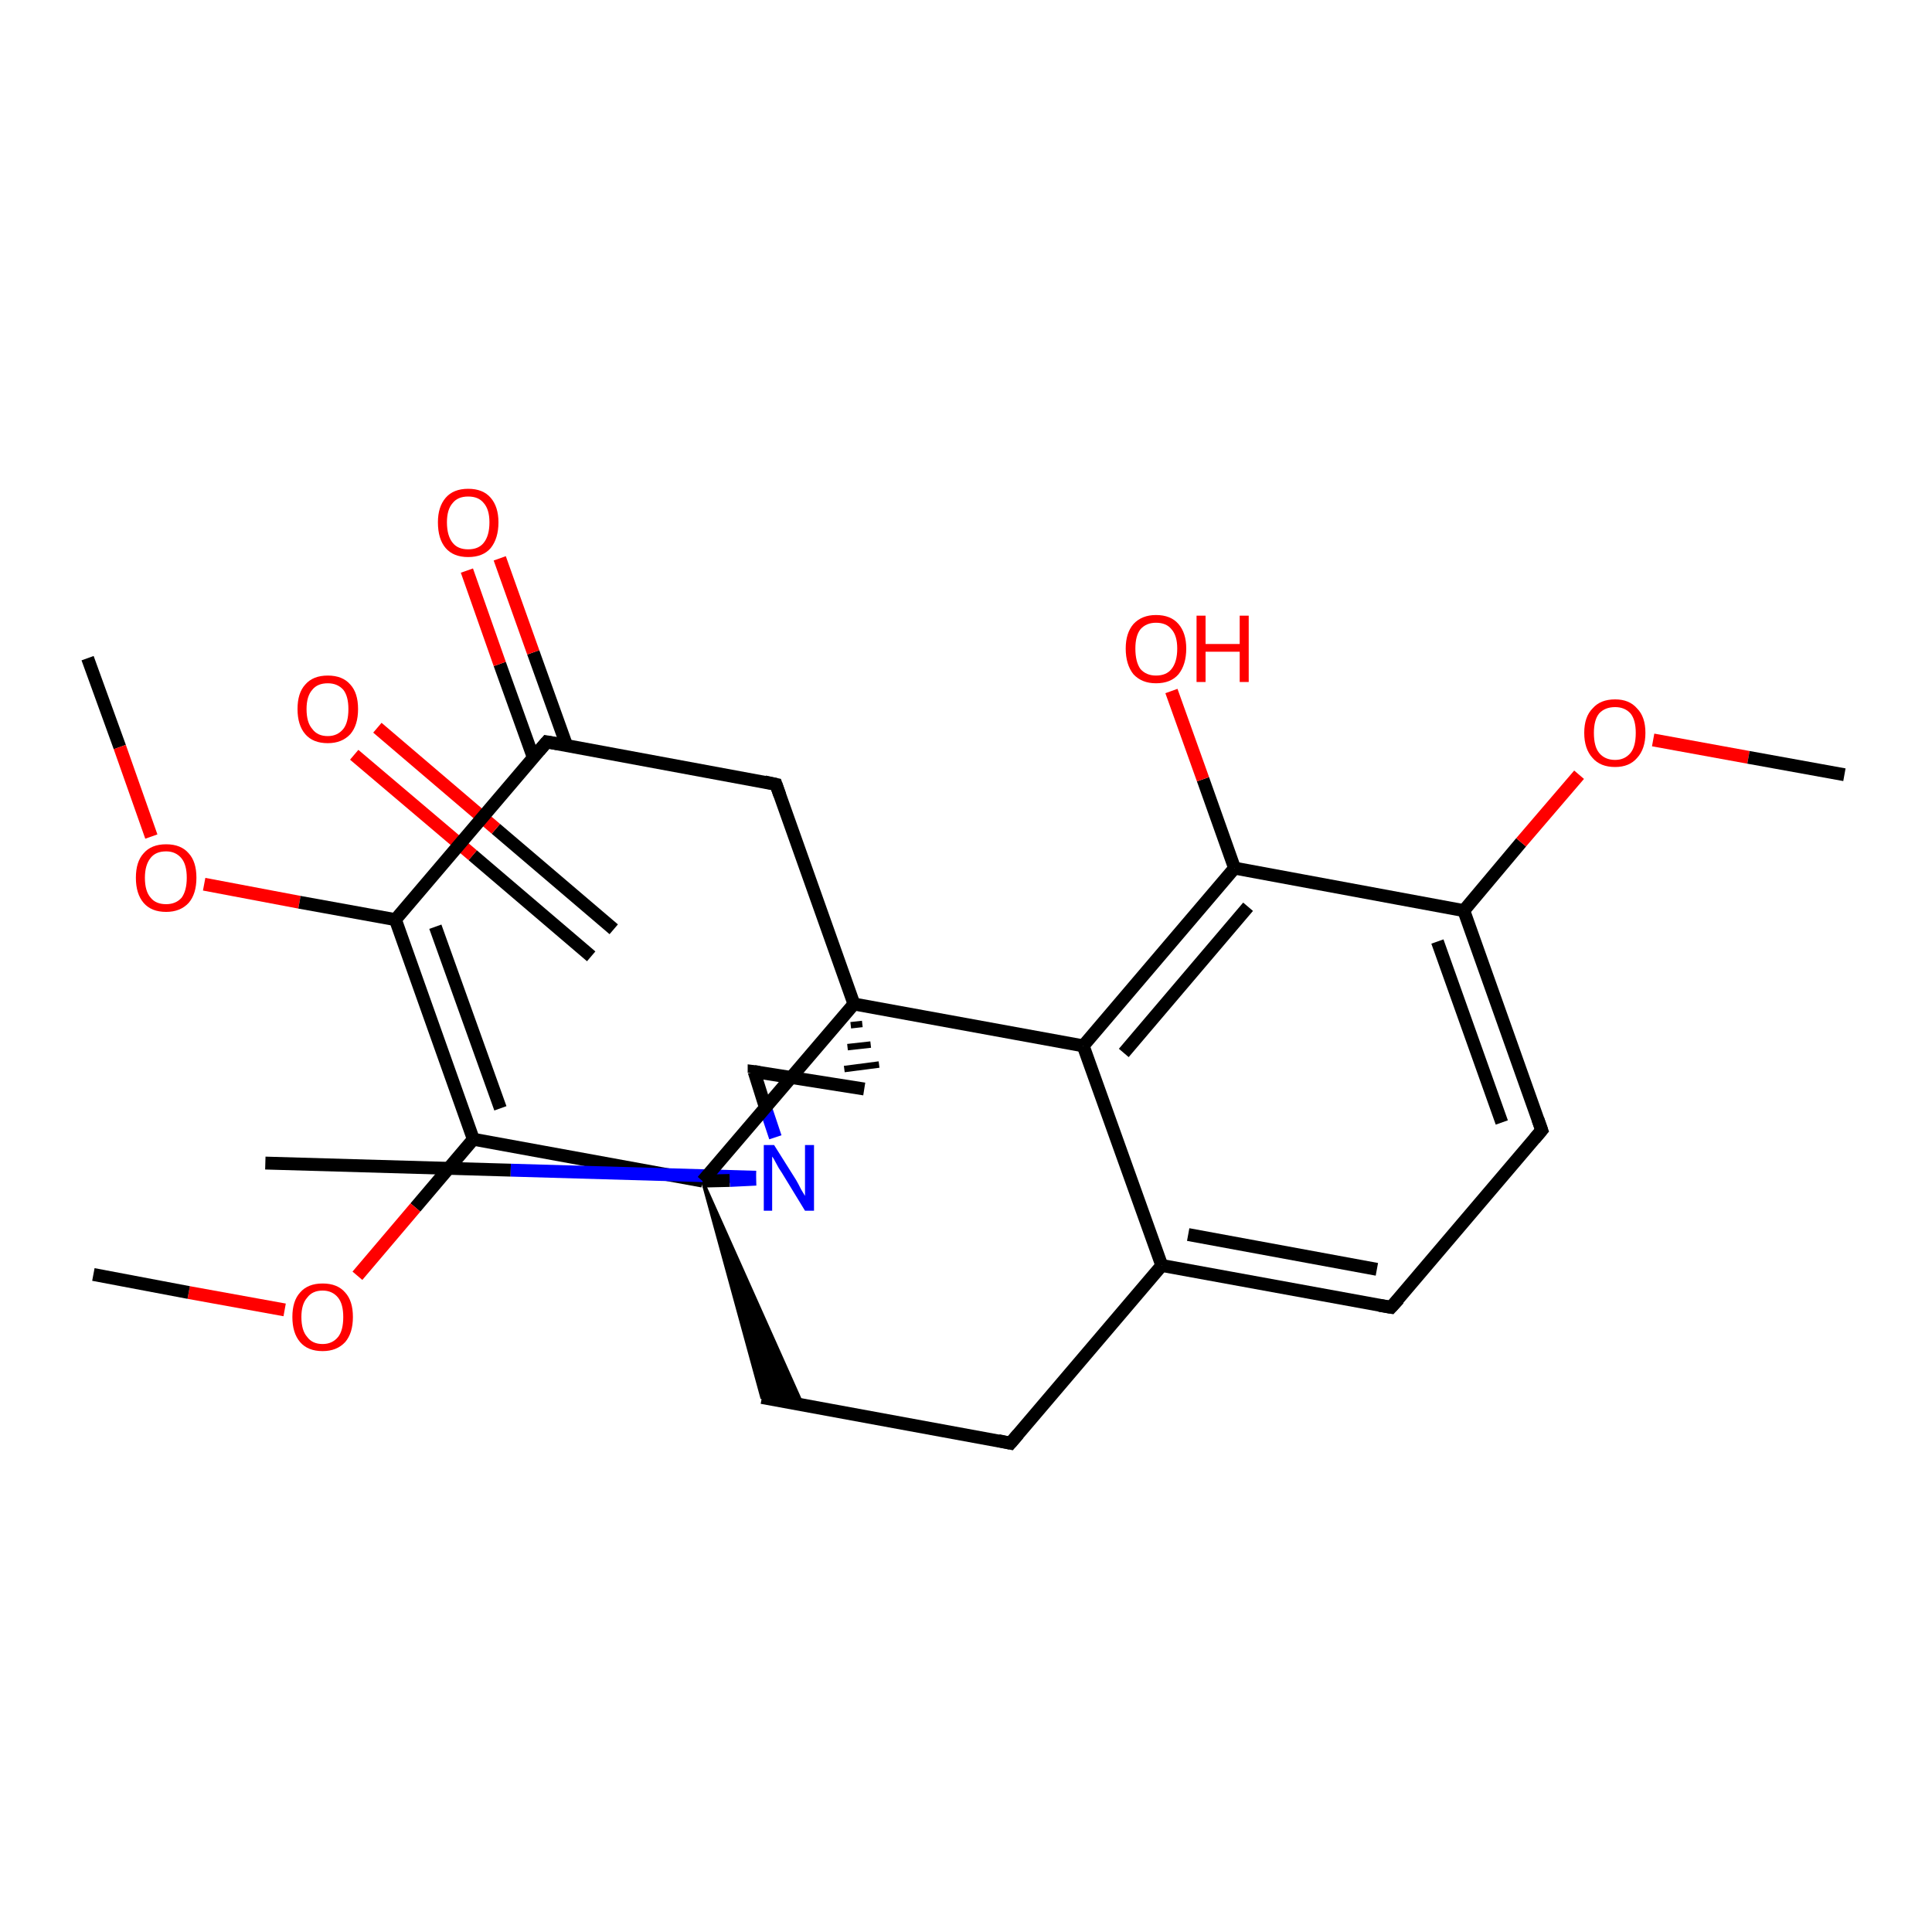 <?xml version='1.0' encoding='iso-8859-1'?>
<svg version='1.1' baseProfile='full'
              xmlns='http://www.w3.org/2000/svg'
                      xmlns:rdkit='http://www.rdkit.org/xml'
                      xmlns:xlink='http://www.w3.org/1999/xlink'
                  xml:space='preserve'
width='300px' height='300px' viewBox='0 0 300 300'>
<!-- END OF HEADER -->
<rect style='opacity:1.0;fill:#FFFFFF;stroke:none' width='300.0' height='300.0' x='0.0' y='0.0'> </rect>
<path class='bond-0 atom-0 atom-1' d='M 13.6,102.2 L 18.6,116.0' style='fill:none;fill-rule:evenodd;stroke:#000000;stroke-width:2.0px;stroke-linecap:butt;stroke-linejoin:miter;stroke-opacity:1' />
<path class='bond-0 atom-0 atom-1' d='M 18.6,116.0 L 23.5,129.9' style='fill:none;fill-rule:evenodd;stroke:#FF0000;stroke-width:2.0px;stroke-linecap:butt;stroke-linejoin:miter;stroke-opacity:1' />
<path class='bond-1 atom-1 atom-2' d='M 31.7,137.3 L 46.5,140.1' style='fill:none;fill-rule:evenodd;stroke:#FF0000;stroke-width:2.0px;stroke-linecap:butt;stroke-linejoin:miter;stroke-opacity:1' />
<path class='bond-1 atom-1 atom-2' d='M 46.5,140.1 L 61.4,142.8' style='fill:none;fill-rule:evenodd;stroke:#000000;stroke-width:2.0px;stroke-linecap:butt;stroke-linejoin:miter;stroke-opacity:1' />
<path class='bond-2 atom-2 atom-3' d='M 61.4,142.8 L 73.5,176.9' style='fill:none;fill-rule:evenodd;stroke:#000000;stroke-width:2.0px;stroke-linecap:butt;stroke-linejoin:miter;stroke-opacity:1' />
<path class='bond-2 atom-2 atom-3' d='M 67.6,143.9 L 77.7,172.1' style='fill:none;fill-rule:evenodd;stroke:#000000;stroke-width:2.0px;stroke-linecap:butt;stroke-linejoin:miter;stroke-opacity:1' />
<path class='bond-3 atom-3 atom-4' d='M 73.5,176.9 L 64.5,187.5' style='fill:none;fill-rule:evenodd;stroke:#000000;stroke-width:2.0px;stroke-linecap:butt;stroke-linejoin:miter;stroke-opacity:1' />
<path class='bond-3 atom-3 atom-4' d='M 64.5,187.5 L 55.5,198.1' style='fill:none;fill-rule:evenodd;stroke:#FF0000;stroke-width:2.0px;stroke-linecap:butt;stroke-linejoin:miter;stroke-opacity:1' />
<path class='bond-4 atom-4 atom-5' d='M 44.2,203.4 L 29.3,200.7' style='fill:none;fill-rule:evenodd;stroke:#FF0000;stroke-width:2.0px;stroke-linecap:butt;stroke-linejoin:miter;stroke-opacity:1' />
<path class='bond-4 atom-4 atom-5' d='M 29.3,200.7 L 14.5,197.9' style='fill:none;fill-rule:evenodd;stroke:#000000;stroke-width:2.0px;stroke-linecap:butt;stroke-linejoin:miter;stroke-opacity:1' />
<path class='bond-5 atom-3 atom-6' d='M 73.5,176.9 L 109.1,183.4' style='fill:none;fill-rule:evenodd;stroke:#000000;stroke-width:2.0px;stroke-linecap:butt;stroke-linejoin:miter;stroke-opacity:1' />
<path class='bond-6 atom-6 atom-7' d='M 109.1,183.4 L 124.6,218.1 L 118.3,217.0 Z' style='fill:#000000;fill-rule:evenodd;fill-opacity:1;stroke:#000000;stroke-width:0.5px;stroke-linecap:butt;stroke-linejoin:miter;stroke-opacity:1;' />
<path class='bond-7 atom-7 atom-8' d='M 118.3,217.0 L 156.9,224.1' style='fill:none;fill-rule:evenodd;stroke:#000000;stroke-width:2.0px;stroke-linecap:butt;stroke-linejoin:miter;stroke-opacity:1' />
<path class='bond-8 atom-8 atom-9' d='M 156.9,224.1 L 180.4,196.5' style='fill:none;fill-rule:evenodd;stroke:#000000;stroke-width:2.0px;stroke-linecap:butt;stroke-linejoin:miter;stroke-opacity:1' />
<path class='bond-9 atom-9 atom-10' d='M 180.4,196.5 L 216.0,203.0' style='fill:none;fill-rule:evenodd;stroke:#000000;stroke-width:2.0px;stroke-linecap:butt;stroke-linejoin:miter;stroke-opacity:1' />
<path class='bond-9 atom-9 atom-10' d='M 184.5,191.7 L 213.8,197.1' style='fill:none;fill-rule:evenodd;stroke:#000000;stroke-width:2.0px;stroke-linecap:butt;stroke-linejoin:miter;stroke-opacity:1' />
<path class='bond-10 atom-10 atom-11' d='M 216.0,203.0 L 239.4,175.5' style='fill:none;fill-rule:evenodd;stroke:#000000;stroke-width:2.0px;stroke-linecap:butt;stroke-linejoin:miter;stroke-opacity:1' />
<path class='bond-11 atom-11 atom-12' d='M 239.4,175.5 L 227.3,141.4' style='fill:none;fill-rule:evenodd;stroke:#000000;stroke-width:2.0px;stroke-linecap:butt;stroke-linejoin:miter;stroke-opacity:1' />
<path class='bond-11 atom-11 atom-12' d='M 233.2,174.3 L 223.2,146.2' style='fill:none;fill-rule:evenodd;stroke:#000000;stroke-width:2.0px;stroke-linecap:butt;stroke-linejoin:miter;stroke-opacity:1' />
<path class='bond-12 atom-12 atom-13' d='M 227.3,141.4 L 236.2,130.8' style='fill:none;fill-rule:evenodd;stroke:#000000;stroke-width:2.0px;stroke-linecap:butt;stroke-linejoin:miter;stroke-opacity:1' />
<path class='bond-12 atom-12 atom-13' d='M 236.2,130.8 L 245.2,120.3' style='fill:none;fill-rule:evenodd;stroke:#FF0000;stroke-width:2.0px;stroke-linecap:butt;stroke-linejoin:miter;stroke-opacity:1' />
<path class='bond-13 atom-13 atom-14' d='M 256.7,114.9 L 271.5,117.6' style='fill:none;fill-rule:evenodd;stroke:#FF0000;stroke-width:2.0px;stroke-linecap:butt;stroke-linejoin:miter;stroke-opacity:1' />
<path class='bond-13 atom-13 atom-14' d='M 271.5,117.6 L 286.4,120.3' style='fill:none;fill-rule:evenodd;stroke:#000000;stroke-width:2.0px;stroke-linecap:butt;stroke-linejoin:miter;stroke-opacity:1' />
<path class='bond-14 atom-12 atom-15' d='M 227.3,141.4 L 191.7,134.8' style='fill:none;fill-rule:evenodd;stroke:#000000;stroke-width:2.0px;stroke-linecap:butt;stroke-linejoin:miter;stroke-opacity:1' />
<path class='bond-15 atom-15 atom-16' d='M 191.7,134.8 L 186.8,121.0' style='fill:none;fill-rule:evenodd;stroke:#000000;stroke-width:2.0px;stroke-linecap:butt;stroke-linejoin:miter;stroke-opacity:1' />
<path class='bond-15 atom-15 atom-16' d='M 186.8,121.0 L 181.9,107.3' style='fill:none;fill-rule:evenodd;stroke:#FF0000;stroke-width:2.0px;stroke-linecap:butt;stroke-linejoin:miter;stroke-opacity:1' />
<path class='bond-16 atom-15 atom-17' d='M 191.7,134.8 L 168.2,162.4' style='fill:none;fill-rule:evenodd;stroke:#000000;stroke-width:2.0px;stroke-linecap:butt;stroke-linejoin:miter;stroke-opacity:1' />
<path class='bond-16 atom-15 atom-17' d='M 193.8,140.8 L 174.5,163.5' style='fill:none;fill-rule:evenodd;stroke:#000000;stroke-width:2.0px;stroke-linecap:butt;stroke-linejoin:miter;stroke-opacity:1' />
<path class='bond-17 atom-17 atom-18' d='M 168.2,162.4 L 132.6,155.9' style='fill:none;fill-rule:evenodd;stroke:#000000;stroke-width:2.0px;stroke-linecap:butt;stroke-linejoin:miter;stroke-opacity:1' />
<path class='bond-18 atom-18 atom-19' d='M 132.1,159.2 L 133.9,159.0' style='fill:none;fill-rule:evenodd;stroke:#000000;stroke-width:1.0px;stroke-linecap:butt;stroke-linejoin:miter;stroke-opacity:1' />
<path class='bond-18 atom-18 atom-19' d='M 131.6,162.6 L 135.2,162.2' style='fill:none;fill-rule:evenodd;stroke:#000000;stroke-width:1.0px;stroke-linecap:butt;stroke-linejoin:miter;stroke-opacity:1' />
<path class='bond-18 atom-18 atom-19' d='M 131.1,166.0 L 136.5,165.3' style='fill:none;fill-rule:evenodd;stroke:#000000;stroke-width:1.0px;stroke-linecap:butt;stroke-linejoin:miter;stroke-opacity:1' />
<path class='bond-19 atom-19 atom-20' d='M 134.2,169.1 L 117.1,166.4' style='fill:none;fill-rule:evenodd;stroke:#000000;stroke-width:2.0px;stroke-linecap:butt;stroke-linejoin:miter;stroke-opacity:1' />
<path class='bond-20 atom-20 atom-21' d='M 95.3,144.3 L 77.0,128.7' style='fill:none;fill-rule:evenodd;stroke:#000000;stroke-width:2.0px;stroke-linecap:butt;stroke-linejoin:miter;stroke-opacity:1' />
<path class='bond-20 atom-20 atom-21' d='M 77.0,128.7 L 58.6,113.0' style='fill:none;fill-rule:evenodd;stroke:#FF0000;stroke-width:2.0px;stroke-linecap:butt;stroke-linejoin:miter;stroke-opacity:1' />
<path class='bond-20 atom-20 atom-21' d='M 91.8,148.5 L 73.4,132.8' style='fill:none;fill-rule:evenodd;stroke:#000000;stroke-width:2.0px;stroke-linecap:butt;stroke-linejoin:miter;stroke-opacity:1' />
<path class='bond-20 atom-20 atom-21' d='M 73.4,132.8 L 55.0,117.2' style='fill:none;fill-rule:evenodd;stroke:#FF0000;stroke-width:2.0px;stroke-linecap:butt;stroke-linejoin:miter;stroke-opacity:1' />
<path class='bond-21 atom-20 atom-22' d='M 117.1,166.4 L 118.7,171.5' style='fill:none;fill-rule:evenodd;stroke:#000000;stroke-width:2.0px;stroke-linecap:butt;stroke-linejoin:miter;stroke-opacity:1' />
<path class='bond-21 atom-20 atom-22' d='M 118.7,171.5 L 120.4,176.6' style='fill:none;fill-rule:evenodd;stroke:#0000FF;stroke-width:2.0px;stroke-linecap:butt;stroke-linejoin:miter;stroke-opacity:1' />
<path class='bond-22 atom-22 atom-23' d='M 117.4,182.8 L 79.3,181.7' style='fill:none;fill-rule:evenodd;stroke:#0000FF;stroke-width:2.0px;stroke-linecap:butt;stroke-linejoin:miter;stroke-opacity:1' />
<path class='bond-22 atom-22 atom-23' d='M 79.3,181.7 L 41.2,180.6' style='fill:none;fill-rule:evenodd;stroke:#000000;stroke-width:2.0px;stroke-linecap:butt;stroke-linejoin:miter;stroke-opacity:1' />
<path class='bond-23 atom-18 atom-24' d='M 132.6,155.9 L 120.5,121.8' style='fill:none;fill-rule:evenodd;stroke:#000000;stroke-width:2.0px;stroke-linecap:butt;stroke-linejoin:miter;stroke-opacity:1' />
<path class='bond-24 atom-24 atom-25' d='M 120.5,121.8 L 84.9,115.2' style='fill:none;fill-rule:evenodd;stroke:#000000;stroke-width:2.0px;stroke-linecap:butt;stroke-linejoin:miter;stroke-opacity:1' />
<path class='bond-25 atom-25 atom-26' d='M 88.0,115.8 L 82.8,101.3' style='fill:none;fill-rule:evenodd;stroke:#000000;stroke-width:2.0px;stroke-linecap:butt;stroke-linejoin:miter;stroke-opacity:1' />
<path class='bond-25 atom-25 atom-26' d='M 82.8,101.3 L 77.6,86.7' style='fill:none;fill-rule:evenodd;stroke:#FF0000;stroke-width:2.0px;stroke-linecap:butt;stroke-linejoin:miter;stroke-opacity:1' />
<path class='bond-25 atom-25 atom-26' d='M 82.8,117.6 L 77.6,103.1' style='fill:none;fill-rule:evenodd;stroke:#000000;stroke-width:2.0px;stroke-linecap:butt;stroke-linejoin:miter;stroke-opacity:1' />
<path class='bond-25 atom-25 atom-26' d='M 77.6,103.1 L 72.5,88.6' style='fill:none;fill-rule:evenodd;stroke:#FF0000;stroke-width:2.0px;stroke-linecap:butt;stroke-linejoin:miter;stroke-opacity:1' />
<path class='bond-26 atom-25 atom-2' d='M 84.9,115.2 L 61.4,142.8' style='fill:none;fill-rule:evenodd;stroke:#000000;stroke-width:2.0px;stroke-linecap:butt;stroke-linejoin:miter;stroke-opacity:1' />
<path class='bond-27 atom-18 atom-6' d='M 132.6,155.9 L 109.1,183.4' style='fill:none;fill-rule:evenodd;stroke:#000000;stroke-width:2.0px;stroke-linecap:butt;stroke-linejoin:miter;stroke-opacity:1' />
<path class='bond-28 atom-22 atom-6' d='M 117.4,183.1 L 113.3,183.3' style='fill:none;fill-rule:evenodd;stroke:#0000FF;stroke-width:2.0px;stroke-linecap:butt;stroke-linejoin:miter;stroke-opacity:1' />
<path class='bond-28 atom-22 atom-6' d='M 113.3,183.3 L 109.1,183.4' style='fill:none;fill-rule:evenodd;stroke:#000000;stroke-width:2.0px;stroke-linecap:butt;stroke-linejoin:miter;stroke-opacity:1' />
<path class='bond-29 atom-17 atom-9' d='M 168.2,162.4 L 180.4,196.5' style='fill:none;fill-rule:evenodd;stroke:#000000;stroke-width:2.0px;stroke-linecap:butt;stroke-linejoin:miter;stroke-opacity:1' />
<path d='M 155.0,223.7 L 156.9,224.1 L 158.1,222.7' style='fill:none;stroke:#000000;stroke-width:2.0px;stroke-linecap:butt;stroke-linejoin:miter;stroke-opacity:1;' />
<path d='M 214.2,202.7 L 216.0,203.0 L 217.2,201.7' style='fill:none;stroke:#000000;stroke-width:2.0px;stroke-linecap:butt;stroke-linejoin:miter;stroke-opacity:1;' />
<path d='M 238.3,176.8 L 239.4,175.5 L 238.8,173.8' style='fill:none;stroke:#000000;stroke-width:2.0px;stroke-linecap:butt;stroke-linejoin:miter;stroke-opacity:1;' />
<path d='M 117.9,166.5 L 117.1,166.4 L 117.1,166.6' style='fill:none;stroke:#000000;stroke-width:2.0px;stroke-linecap:butt;stroke-linejoin:miter;stroke-opacity:1;' />
<path d='M 121.1,123.5 L 120.5,121.8 L 118.7,121.4' style='fill:none;stroke:#000000;stroke-width:2.0px;stroke-linecap:butt;stroke-linejoin:miter;stroke-opacity:1;' />
<path d='M 86.6,115.5 L 84.9,115.2 L 83.7,116.6' style='fill:none;stroke:#000000;stroke-width:2.0px;stroke-linecap:butt;stroke-linejoin:miter;stroke-opacity:1;' />
<path class='atom-1' d='M 21.1 136.3
Q 21.1 133.8, 22.3 132.5
Q 23.5 131.1, 25.8 131.1
Q 28.1 131.1, 29.3 132.5
Q 30.5 133.8, 30.5 136.3
Q 30.5 138.8, 29.3 140.2
Q 28.0 141.6, 25.8 141.6
Q 23.5 141.6, 22.3 140.2
Q 21.1 138.8, 21.1 136.3
M 25.8 140.4
Q 27.3 140.4, 28.2 139.4
Q 29.0 138.3, 29.0 136.3
Q 29.0 134.3, 28.2 133.3
Q 27.3 132.2, 25.8 132.2
Q 24.2 132.2, 23.4 133.2
Q 22.5 134.3, 22.5 136.3
Q 22.5 138.4, 23.4 139.4
Q 24.2 140.4, 25.8 140.4
' fill='#FF0000'/>
<path class='atom-4' d='M 45.4 204.5
Q 45.4 202.0, 46.6 200.7
Q 47.8 199.3, 50.1 199.3
Q 52.4 199.3, 53.6 200.7
Q 54.8 202.0, 54.8 204.5
Q 54.8 207.0, 53.6 208.4
Q 52.3 209.8, 50.1 209.8
Q 47.8 209.8, 46.6 208.4
Q 45.4 207.0, 45.4 204.5
M 50.1 208.7
Q 51.6 208.7, 52.5 207.6
Q 53.3 206.6, 53.3 204.5
Q 53.3 202.5, 52.5 201.5
Q 51.6 200.4, 50.1 200.4
Q 48.5 200.4, 47.7 201.5
Q 46.8 202.5, 46.8 204.5
Q 46.8 206.6, 47.7 207.6
Q 48.5 208.7, 50.1 208.7
' fill='#FF0000'/>
<path class='atom-13' d='M 246.0 113.8
Q 246.0 111.3, 247.3 110.0
Q 248.5 108.6, 250.8 108.6
Q 253.0 108.6, 254.2 110.0
Q 255.5 111.3, 255.5 113.8
Q 255.5 116.3, 254.2 117.7
Q 253.0 119.1, 250.8 119.1
Q 248.5 119.1, 247.3 117.7
Q 246.0 116.3, 246.0 113.8
M 250.8 118.0
Q 252.3 118.0, 253.2 116.9
Q 254.0 115.9, 254.0 113.8
Q 254.0 111.8, 253.2 110.8
Q 252.3 109.8, 250.8 109.8
Q 249.2 109.8, 248.3 110.8
Q 247.5 111.8, 247.5 113.8
Q 247.5 115.9, 248.3 116.9
Q 249.2 118.0, 250.8 118.0
' fill='#FF0000'/>
<path class='atom-16' d='M 174.8 100.7
Q 174.8 98.3, 176.0 96.9
Q 177.3 95.5, 179.5 95.5
Q 181.8 95.5, 183.0 96.9
Q 184.2 98.3, 184.2 100.7
Q 184.2 103.2, 183.0 104.7
Q 181.8 106.1, 179.5 106.1
Q 177.3 106.1, 176.0 104.7
Q 174.8 103.2, 174.8 100.7
M 179.5 104.9
Q 181.1 104.9, 181.9 103.9
Q 182.8 102.8, 182.8 100.7
Q 182.8 98.7, 181.9 97.7
Q 181.1 96.7, 179.5 96.7
Q 178.0 96.7, 177.1 97.7
Q 176.3 98.7, 176.3 100.7
Q 176.3 102.8, 177.1 103.9
Q 178.0 104.9, 179.5 104.9
' fill='#FF0000'/>
<path class='atom-16' d='M 185.8 95.6
L 187.2 95.6
L 187.2 100.0
L 192.5 100.0
L 192.5 95.6
L 193.9 95.6
L 193.9 105.9
L 192.5 105.9
L 192.5 101.2
L 187.2 101.2
L 187.2 105.9
L 185.8 105.9
L 185.8 95.6
' fill='#FF0000'/>
<path class='atom-21' d='M 46.2 110.1
Q 46.2 107.6, 47.4 106.3
Q 48.6 104.9, 50.9 104.9
Q 53.2 104.9, 54.4 106.3
Q 55.6 107.6, 55.6 110.1
Q 55.6 112.6, 54.4 114.0
Q 53.1 115.4, 50.9 115.4
Q 48.6 115.4, 47.4 114.0
Q 46.2 112.6, 46.2 110.1
M 50.9 114.3
Q 52.4 114.3, 53.3 113.2
Q 54.1 112.2, 54.1 110.1
Q 54.1 108.1, 53.3 107.1
Q 52.4 106.1, 50.9 106.1
Q 49.3 106.1, 48.5 107.1
Q 47.6 108.1, 47.6 110.1
Q 47.6 112.2, 48.5 113.2
Q 49.3 114.3, 50.9 114.3
' fill='#FF0000'/>
<path class='atom-22' d='M 120.2 177.8
L 123.6 183.2
Q 123.9 183.7, 124.4 184.7
Q 125.0 185.7, 125.0 185.7
L 125.0 177.8
L 126.4 177.8
L 126.4 188.0
L 125.0 188.0
L 121.4 182.1
Q 120.9 181.4, 120.5 180.6
Q 120.1 179.8, 119.9 179.6
L 119.9 188.0
L 118.6 188.0
L 118.6 177.8
L 120.2 177.8
' fill='#0000FF'/>
<path class='atom-26' d='M 68.0 81.1
Q 68.0 78.7, 69.2 77.3
Q 70.4 75.9, 72.7 75.9
Q 75.0 75.9, 76.2 77.3
Q 77.4 78.7, 77.4 81.1
Q 77.4 83.6, 76.2 85.1
Q 75.0 86.5, 72.7 86.5
Q 70.4 86.5, 69.2 85.1
Q 68.0 83.7, 68.0 81.1
M 72.7 85.3
Q 74.3 85.3, 75.1 84.3
Q 76.0 83.2, 76.0 81.1
Q 76.0 79.1, 75.1 78.1
Q 74.3 77.1, 72.7 77.1
Q 71.1 77.1, 70.3 78.1
Q 69.4 79.1, 69.4 81.1
Q 69.4 83.2, 70.3 84.3
Q 71.1 85.3, 72.7 85.3
' fill='#FF0000'/>
</svg>
